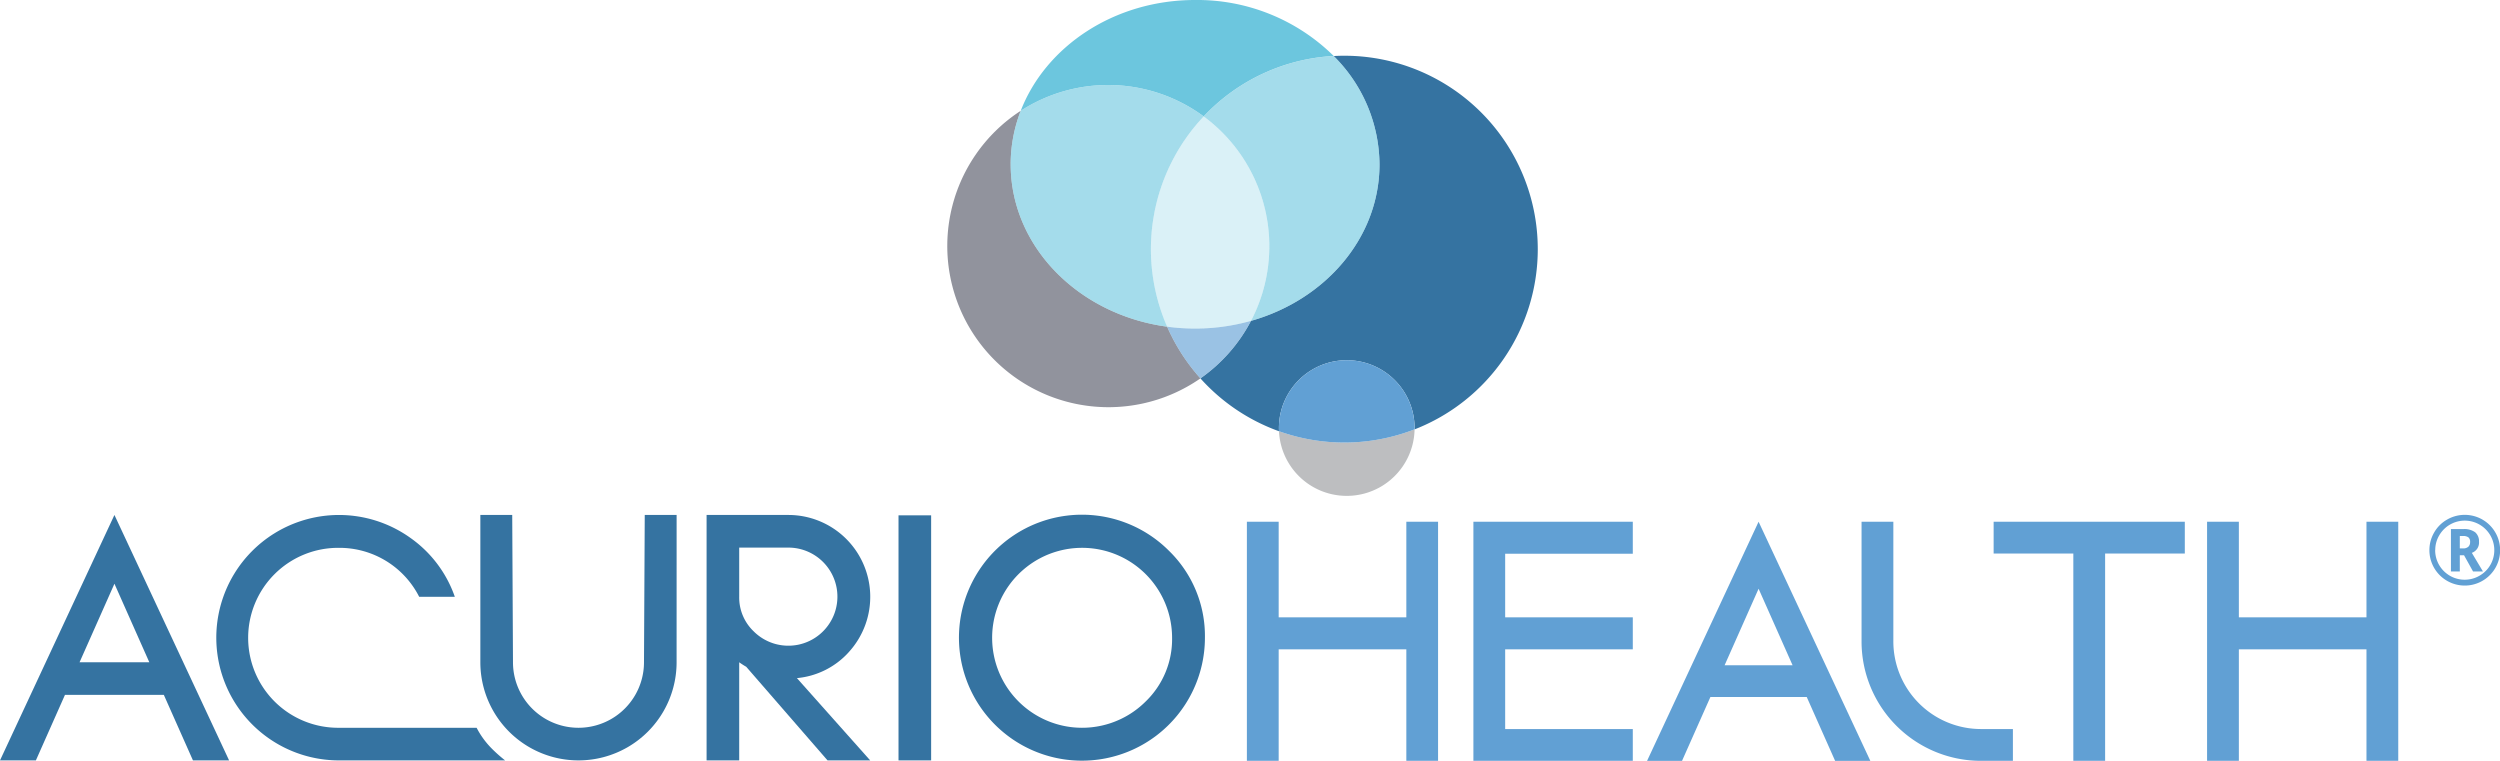 <svg xmlns="http://www.w3.org/2000/svg" xmlns:xlink="http://www.w3.org/1999/xlink" width="230.909" height="70.273" viewBox="0 0 230.909 70.273"><defs><clipPath id="a"><rect width="230.909" height="70.273" fill="none"/></clipPath><clipPath id="c"><rect width="23.417" height="27.401" fill="none"/></clipPath><clipPath id="d"><rect width="7.751" height="5.314" fill="none"/></clipPath><clipPath id="e"><rect width="12.524" height="6.147" fill="none"/></clipPath><clipPath id="f"><rect width="17.826" height="22.321" fill="none"/></clipPath><clipPath id="g"><rect width="16.241" height="24.464" fill="none"/></clipPath><clipPath id="h"><rect width="10.941" height="19.596" fill="none"/></clipPath></defs><g clip-path="url(#a)"><g clip-path="url(#a)"><path d="M172.521,179.124a9.063,9.063,0,0,1-18.126,0V165.518h2.944l.07,13.606a6.05,6.05,0,0,0,12.1,0l.07-13.606h2.944Z" transform="translate(-110.028 -117.954)" fill="#3573a1"/><path d="M10.569,165.518,0,188.187H3.314L6,182.137h9.133l2.689,6.05h3.338ZM7.348,179.124l3.222-7.255,3.222,7.255Z" transform="translate(0 -117.954)" fill="#3573a1"/><path d="M327.752,168.833a11.359,11.359,0,1,0,3.315,8.02,10.974,10.974,0,0,0-3.315-8.02M325.6,182.74a8.31,8.31,0,1,1,2.434-5.887,7.994,7.994,0,0,1-2.434,5.887" transform="translate(-219.776 -117.954)" fill="#3573a1"/><path d="M240.276,178.151a7.563,7.563,0,0,0-5.609-12.633h-7.556v22.669h3.013v-9.063a7.552,7.552,0,0,0,.649.417l7.51,8.646h3.94l-6.768-7.6a7.36,7.36,0,0,0,4.821-2.434m-8.808-1.878a4.319,4.319,0,0,1-1.344-3.2v-4.543h4.543a4.531,4.531,0,1,1-3.2,7.742" transform="translate(-161.848 -117.954)" fill="#3573a1"/><rect width="3.013" height="22.635" transform="translate(82.99 47.597)" fill="#3573a1"/><path d="M95.03,187.132a7.779,7.779,0,0,1-1.438-1.958h-12.7a8.31,8.31,0,1,1,0-16.619,8.251,8.251,0,0,1,7.394,4.52h3.292a11.113,11.113,0,0,0-4.08-5.424,11.334,11.334,0,1,0-6.606,20.537H96.224a13.689,13.689,0,0,1-1.194-1.055" transform="translate(-49.57 -117.954)" fill="#3573a1"/><path d="M780.857,168.768a3.225,3.225,0,0,1,.433-1.626,3.178,3.178,0,0,1,1.193-1.2,3.266,3.266,0,1,1-1.626,2.822m.533,0a2.725,2.725,0,0,0,4.1,2.356,2.708,2.708,0,0,0,1-1,2.728,2.728,0,0,0-3.72-3.726,2.71,2.71,0,0,0-1,.993,2.66,2.66,0,0,0-.373,1.374M785.44,168a1,1,0,0,1-.664,1.01l1.028,1.721h-.915l-.833-1.5h-.39v1.5h-.82v-3.915h1.136a1.7,1.7,0,0,1,1.105.295,1.094,1.094,0,0,1,.351.889m-1.773.6h.3a.694.694,0,0,0,.486-.152.56.56,0,0,0,.165-.434.523.523,0,0,0-.158-.436.814.814,0,0,0-.5-.124h-.291Z" transform="translate(-556.469 -117.947)" fill="#61a0d4"/><path d="M418.431,167.694v22.085H415.5v-10.3H403.709v10.3h-2.936V167.694h2.936v8.829H415.5v-8.829Z" transform="translate(-285.606 -119.505)" fill="#61a0d4"/><path d="M488.3,167.694v2.958H476.512v5.871H488.3v2.958H476.512v7.361H488.3v2.936H473.577V167.694Z" transform="translate(-337.489 -119.505)" fill="#61a0d4"/><path d="M550.031,189.779h-3.252l-2.62-5.894h-8.9l-2.619,5.894h-3.229l10.3-22.085Zm-13.459-8.829h6.278l-3.139-7.068Z" transform="translate(-377.281 -119.505)" fill="#61a0d4"/><path d="M601.274,167.694v11.042a8.1,8.1,0,0,0,8.107,8.106h2.936v2.936H609.38a11.025,11.025,0,0,1-11.042-11.042V167.694Z" transform="translate(-426.398 -119.505)" fill="#61a0d4"/><path d="M658.447,167.694v2.936h-7.361v19.149H648.15V170.63h-7.361v-2.936Z" transform="translate(-456.65 -119.505)" fill="#61a0d4"/><path d="M727.051,167.694v22.085h-2.935v-10.3H712.329v10.3h-2.936V167.694h2.936v8.829h11.787v-8.829Z" transform="translate(-505.54 -119.505)" fill="#61a0d4"/><path d="M344.977,10.751a17.81,17.81,0,0,1,12.01-5.581A17.939,17.939,0,0,0,344.185,0c-7.465,0-13.8,4.28-16.105,10.233a14.881,14.881,0,0,1,16.9.518" transform="translate(-233.802)" fill="#6cc6de"/><path d="M417,35.762A17.867,17.867,0,0,0,399.133,17.9c-.33,0-.657.01-.982.028a14.207,14.207,0,0,1,4.231,10c0,6.775-4.986,12.511-11.867,14.461a14.955,14.955,0,0,1-4.673,5.314,17.889,17.889,0,0,0,7.255,4.881c0-.1-.007-.194-.007-.292a6.267,6.267,0,1,1,12.534,0c0,.04,0,.08,0,.12A17.869,17.869,0,0,0,417,35.762" transform="translate(-274.966 -12.753)" fill="#3573a1"/><g transform="translate(87.459 10.234)" opacity="0.9"><g clip-path="url(#c)"><path d="M310.242,40.552a13.656,13.656,0,0,1,.928-4.94,14.888,14.888,0,1,0,16.6,24.715,17.887,17.887,0,0,1-3.078-4.775c-8.181-1.109-14.449-7.4-14.449-15" transform="translate(-304.352 -35.612)" fill="#858792"/></g></g><g transform="translate(107.798 29.634)" opacity="0.64" style="mix-blend-mode:difference;isolation:isolate"><g clip-path="url(#d)"><path d="M382.882,103.125a18.942,18.942,0,0,1-5.167.713,19.263,19.263,0,0,1-2.585-.174,17.878,17.878,0,0,0,3.078,4.775,14.953,14.953,0,0,0,4.673-5.314" transform="translate(-375.131 -103.125)" fill="#61a0d4"/></g></g><g transform="translate(118.132 39.657)" opacity="0.37"><g clip-path="url(#e)"><path d="M411.091,138.176A6.266,6.266,0,0,0,423.615,138a17.883,17.883,0,0,1-12.524.172" transform="translate(-411.091 -138.004)" fill="#4b5054"/></g></g><path d="M417.333,115.778a6.267,6.267,0,0,0-6.267,6.267c0,.1,0,.2.007.292a17.885,17.885,0,0,0,12.524-.173c0-.04,0-.08,0-.12a6.267,6.267,0,0,0-6.267-6.267" transform="translate(-292.941 -82.508)" fill="#61a0d4"/><g transform="translate(93.35 7.853)" opacity="0.62"><g clip-path="url(#f)"><path d="M339.3,49.648a17.857,17.857,0,0,1,3.377-19.422,14.88,14.88,0,0,0-16.9-.518,13.656,13.656,0,0,0-.928,4.94c0,7.6,6.268,13.891,14.449,15" transform="translate(-324.85 -27.327)" fill="#6cc6de"/></g></g><g transform="translate(111.175 5.171)" opacity="0.62"><g clip-path="url(#g)"><path d="M386.882,23.574a14.887,14.887,0,0,1,4.375,18.883c6.881-1.949,11.867-7.685,11.867-14.461a14.208,14.208,0,0,0-4.231-10,17.81,17.81,0,0,0-12.01,5.581" transform="translate(-386.882 -17.993)" fill="#6cc6de"/></g></g><g transform="translate(106.3 10.751)" opacity="0.25" style="mix-blend-mode:screen;isolation:isolate"><g clip-path="url(#h)"><path d="M374.791,37.413a17.857,17.857,0,0,0-3.377,19.422,19.216,19.216,0,0,0,2.585.174,18.939,18.939,0,0,0,5.167-.713,14.887,14.887,0,0,0-4.375-18.883" transform="translate(-369.916 -37.413)" fill="#6cc6de"/></g></g></g></g></svg>
